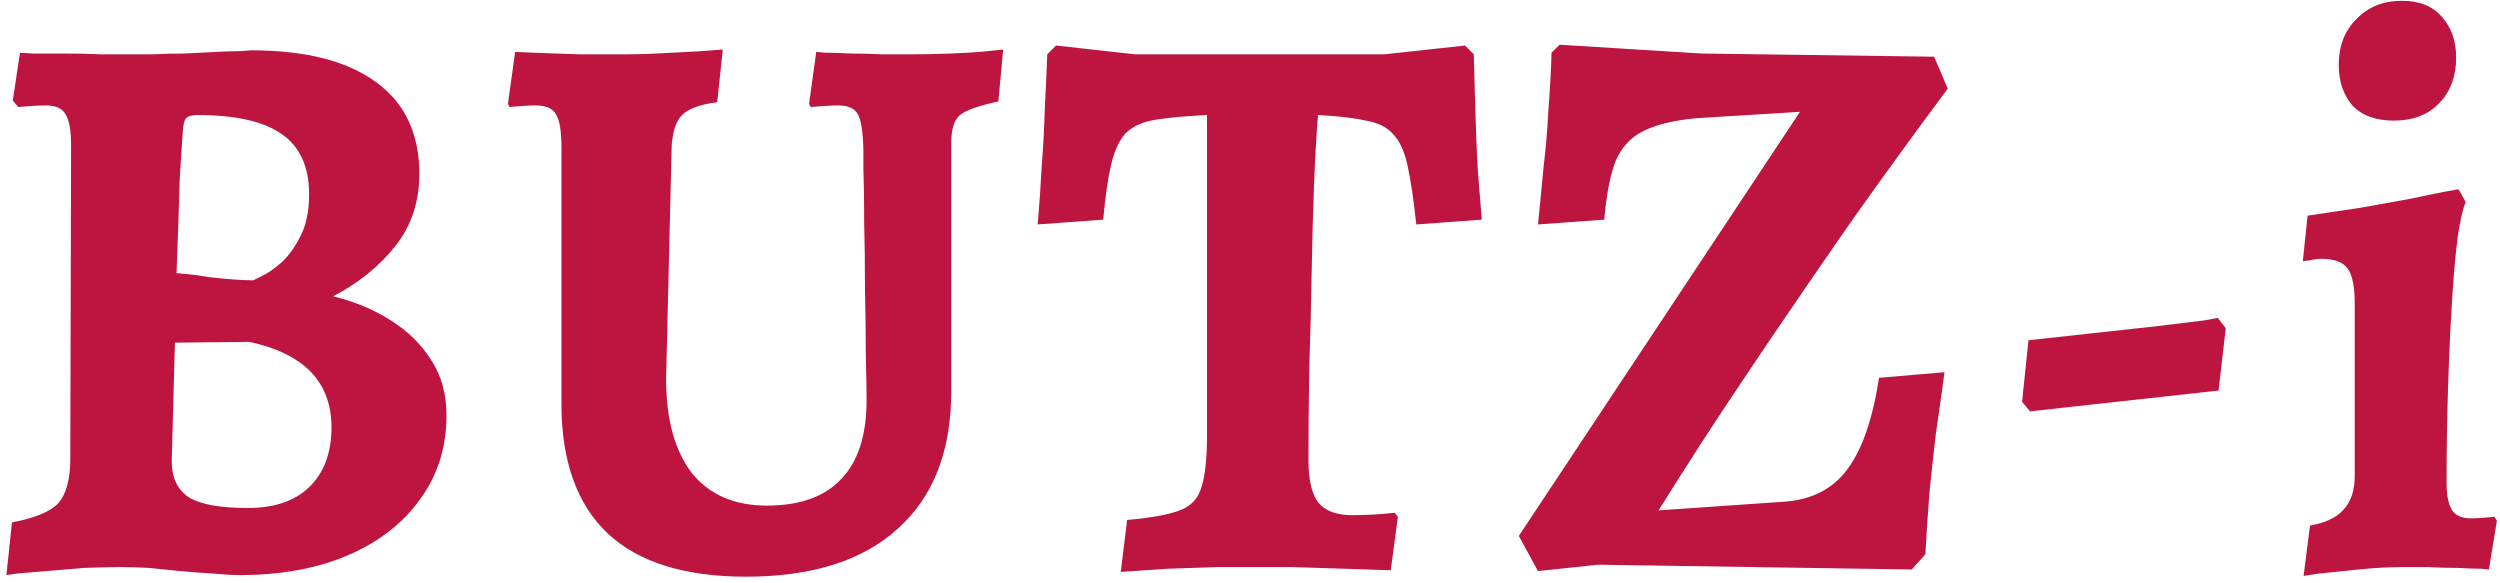 <svg width="313" height="73" viewBox="0 0 313 73" fill="none" xmlns="http://www.w3.org/2000/svg">
<path d="M15.2 71C13.8 71 12.267 71.033 10.6 71.1C8.933 71.233 7.333 71.367 5.8 71.5C4.333 71.633 3.133 71.733 2.2 71.8C1.267 71.933 0.8 72 0.8 72L1.5 65.4C4.367 64.867 6.3 64.067 7.3 63C8.3 61.867 8.8 60 8.8 57.4L8.9 18.2C8.9 16.333 8.667 15.033 8.2 14.3C7.8 13.567 6.967 13.2 5.7 13.2C5.1 13.2 4.367 13.233 3.5 13.3C2.7 13.367 2.3 13.4 2.3 13.4L1.6 12.6L2.5 6.6C2.5 6.6 3.033 6.633 4.1 6.7C5.167 6.7 6.467 6.7 8 6.7C9.6 6.7 11.133 6.733 12.6 6.8C14.133 6.8 15.367 6.8 16.3 6.8C16.967 6.8 17.9 6.8 19.1 6.8C20.367 6.733 21.7 6.7 23.1 6.7C24.5 6.633 25.833 6.567 27.1 6.5C28.367 6.433 29.4 6.4 30.2 6.4C31 6.333 31.4 6.3 31.4 6.3C38.267 6.3 43.5 7.633 47.1 10.3C50.7 12.9 52.5 16.733 52.5 21.8C52.5 25.267 51.5 28.267 49.5 30.8C47.5 33.333 44.9 35.433 41.7 37.1C44.433 37.767 46.833 38.767 48.9 40.1C51.033 41.433 52.733 43.1 54 45.1C55.267 47.033 55.9 49.333 55.9 52C55.9 56 54.8 59.5 52.6 62.5C50.467 65.5 47.467 67.833 43.6 69.5C39.733 71.167 35.2 72 30 72C29.067 72 27.933 71.933 26.6 71.8C25.333 71.733 24 71.633 22.6 71.5C21.267 71.367 19.933 71.233 18.6 71.1C17.333 71.033 16.2 71 15.2 71ZM21.9 42.9L21.5 57.7C21.5 59.833 22.233 61.367 23.7 62.3C25.167 63.167 27.6 63.6 31 63.6C34.333 63.6 36.9 62.733 38.7 61C40.567 59.2 41.5 56.7 41.5 53.5C41.5 47.833 38.067 44.267 31.2 42.8L21.9 42.9ZM22.1 34.2C22.1 34.2 22.5 34.233 23.3 34.3C24.1 34.367 25.067 34.5 26.2 34.7C27.333 34.833 28.4 34.933 29.4 35C30.467 35.067 31.233 35.1 31.7 35.1C31.7 35.1 32.033 34.933 32.7 34.6C33.433 34.267 34.267 33.7 35.2 32.9C36.133 32.033 36.933 30.933 37.6 29.6C38.333 28.2 38.7 26.433 38.7 24.3C38.7 20.9 37.567 18.4 35.3 16.8C33.033 15.2 29.5 14.4 24.7 14.4C24.033 14.4 23.567 14.533 23.3 14.8C23.1 15 22.967 15.5 22.9 16.3C22.767 18.1 22.633 20.133 22.5 22.4C22.433 24.6 22.367 26.733 22.3 28.8C22.233 30.867 22.167 32.667 22.1 34.2ZM93.395 72.2C85.729 72.2 79.962 70.4 76.095 66.8C72.229 63.133 70.295 57.733 70.295 50.6V18.6C70.295 16.4 70.062 14.967 69.595 14.3C69.195 13.567 68.329 13.2 66.995 13.2C66.462 13.2 65.795 13.233 64.995 13.3C64.195 13.367 63.795 13.4 63.795 13.4L63.595 13L64.495 6.5C64.495 6.5 65.262 6.533 66.795 6.6C68.395 6.667 70.295 6.733 72.495 6.8C74.695 6.8 76.729 6.8 78.595 6.8C79.662 6.8 80.862 6.767 82.195 6.7C83.529 6.633 84.829 6.567 86.095 6.5C87.362 6.433 88.395 6.367 89.195 6.3C90.062 6.233 90.495 6.2 90.495 6.2L89.795 12.8C87.662 13.067 86.195 13.6 85.395 14.4C84.662 15.133 84.229 16.4 84.095 18.2L83.395 47.4C83.395 52.467 84.462 56.4 86.595 59.2C88.795 61.933 91.929 63.3 95.995 63.3C100.129 63.3 103.229 62.2 105.295 60C107.429 57.8 108.495 54.5 108.495 50.1C108.495 48.767 108.462 46.867 108.395 44.4C108.395 41.867 108.362 39.133 108.295 36.2C108.295 33.267 108.262 30.467 108.195 27.8C108.195 25.067 108.162 22.867 108.095 21.2C108.095 19.467 108.095 18.6 108.095 18.6C108.029 16.4 107.795 14.967 107.395 14.3C106.995 13.567 106.162 13.2 104.895 13.2C104.362 13.2 103.662 13.233 102.795 13.3C101.929 13.367 101.495 13.4 101.495 13.4L101.295 13L102.195 6.5C102.195 6.5 102.595 6.533 103.395 6.6C104.262 6.6 105.295 6.633 106.495 6.7C107.762 6.7 109.062 6.733 110.395 6.8C111.729 6.8 112.862 6.8 113.795 6.8C115.529 6.8 117.295 6.767 119.095 6.7C120.895 6.633 122.429 6.533 123.695 6.4C124.962 6.267 125.595 6.2 125.595 6.2L124.995 12.7C122.529 13.233 120.929 13.8 120.195 14.4C119.462 15 119.095 16.167 119.095 17.9V49C119.095 56.467 116.862 62.2 112.395 66.2C107.995 70.2 101.662 72.2 93.395 72.2ZM140.318 71.6L141.118 65.1C144.118 64.833 146.318 64.433 147.718 63.9C149.118 63.367 150.018 62.4 150.418 61C150.885 59.533 151.118 57.367 151.118 54.5V14.4C148.385 14.533 146.218 14.733 144.618 15C143.018 15.267 141.785 15.833 140.918 16.7C140.118 17.567 139.518 18.867 139.118 20.6C138.718 22.267 138.385 24.567 138.118 27.5L129.918 28.1C130.118 25.833 130.285 23.433 130.418 20.9C130.618 18.3 130.751 15.767 130.818 13.3C130.951 10.833 131.051 8.667 131.118 6.8L132.218 5.7L142.118 6.8H173.318L183.418 5.7L184.518 6.8C184.585 9 184.651 11.4 184.718 14C184.785 16.533 184.885 18.967 185.018 21.3C185.218 23.633 185.385 25.7 185.518 27.5L177.318 28.1C176.985 24.967 176.618 22.5 176.218 20.7C175.818 18.9 175.218 17.6 174.418 16.8C173.685 15.933 172.551 15.367 171.018 15.1C169.551 14.767 167.551 14.533 165.018 14.4C164.818 16.733 164.651 19.633 164.518 23.1C164.385 26.5 164.285 30.2 164.218 34.2C164.151 38.133 164.051 42.133 163.918 46.2C163.851 50.267 163.818 54.067 163.818 57.6C163.818 60.133 164.251 61.933 165.118 63C165.985 64 167.385 64.5 169.318 64.5C170.985 64.5 172.751 64.4 174.618 64.2L175.018 64.7L174.118 71.4C172.385 71.333 170.418 71.267 168.218 71.2C166.018 71.133 163.885 71.067 161.818 71C159.751 71 158.118 71 156.918 71C155.785 71 154.251 71 152.318 71C150.451 71.067 148.451 71.133 146.318 71.2C144.251 71.333 142.251 71.467 140.318 71.6ZM192.556 71.5L190.156 67.1L225.356 14L212.356 14.8C209.556 15.067 207.356 15.6 205.756 16.4C204.156 17.2 202.99 18.467 202.256 20.2C201.59 21.933 201.123 24.367 200.856 27.5L192.556 28.1C192.556 28.1 192.623 27.433 192.756 26.1C192.89 24.767 193.056 23.033 193.256 20.9C193.523 18.7 193.723 16.333 193.856 13.8C194.056 11.267 194.19 8.867 194.256 6.6L195.256 5.6L213.056 6.7L242.156 7.1L243.856 11.1C239.59 16.833 235.523 22.433 231.656 27.9C227.856 33.367 224.356 38.467 221.156 43.2C217.956 47.933 215.19 52.1 212.856 55.7C210.59 59.233 208.856 61.967 207.656 63.9L223.556 62.8C226.89 62.533 229.456 61.2 231.256 58.8C233.123 56.333 234.456 52.5 235.256 47.3L243.456 46.6C243.456 46.6 243.356 47.333 243.156 48.8C242.956 50.2 242.69 52.067 242.356 54.4C242.09 56.667 241.823 59.133 241.556 61.8C241.356 64.4 241.19 66.933 241.056 69.4L239.356 71.3L200.056 70.7L192.556 71.5ZM254.164 51.5L253.164 50.3L253.964 42.6L270.364 40.8C273.097 40.467 274.997 40.233 276.064 40.1C277.131 39.9 277.664 39.8 277.664 39.8L278.664 41.1L277.764 48.9L254.164 51.5ZM288.411 72.1L289.211 65.8C291.144 65.467 292.544 64.8 293.411 63.8C294.344 62.8 294.811 61.4 294.811 59.6V38C294.811 35.867 294.511 34.4 293.911 33.6C293.311 32.8 292.211 32.4 290.611 32.4C290.211 32.4 289.711 32.467 289.111 32.6C288.578 32.667 288.311 32.7 288.311 32.7L288.911 27C291.178 26.667 293.411 26.333 295.611 26C297.878 25.6 299.911 25.233 301.711 24.9C303.578 24.5 305.044 24.2 306.111 24C307.244 23.8 307.811 23.7 307.811 23.7L308.711 25.3C308.378 26.033 308.044 27.467 307.711 29.6C307.444 31.667 307.211 34.267 307.011 37.4C306.811 40.467 306.644 44 306.511 48C306.378 51.933 306.311 56.1 306.311 60.5C306.311 62.033 306.544 63.167 307.011 63.9C307.478 64.567 308.278 64.9 309.411 64.9C309.944 64.9 310.544 64.867 311.211 64.8C311.944 64.733 312.311 64.7 312.311 64.7L312.611 65.2L311.611 71.3C311.611 71.3 311.244 71.267 310.511 71.2C309.778 71.2 308.811 71.167 307.611 71.1C306.478 71.1 305.278 71.067 304.011 71C302.811 71 301.678 71 300.611 71C299.011 71 297.244 71.1 295.311 71.3C293.444 71.5 291.811 71.667 290.411 71.8C289.078 72 288.411 72.1 288.411 72.1ZM299.711 15.1C297.444 15.1 295.711 14.467 294.511 13.2C293.378 11.867 292.811 10.167 292.811 8.1C292.811 5.767 293.544 3.867 295.011 2.4C296.478 0.867 298.378 0.1 300.711 0.1C302.911 0.1 304.578 0.767 305.711 2.1C306.911 3.433 307.511 5.133 307.511 7.2C307.511 9.533 306.811 11.433 305.411 12.9C304.011 14.367 302.111 15.1 299.711 15.1Z" fill="#BD153F"/>
</svg>
